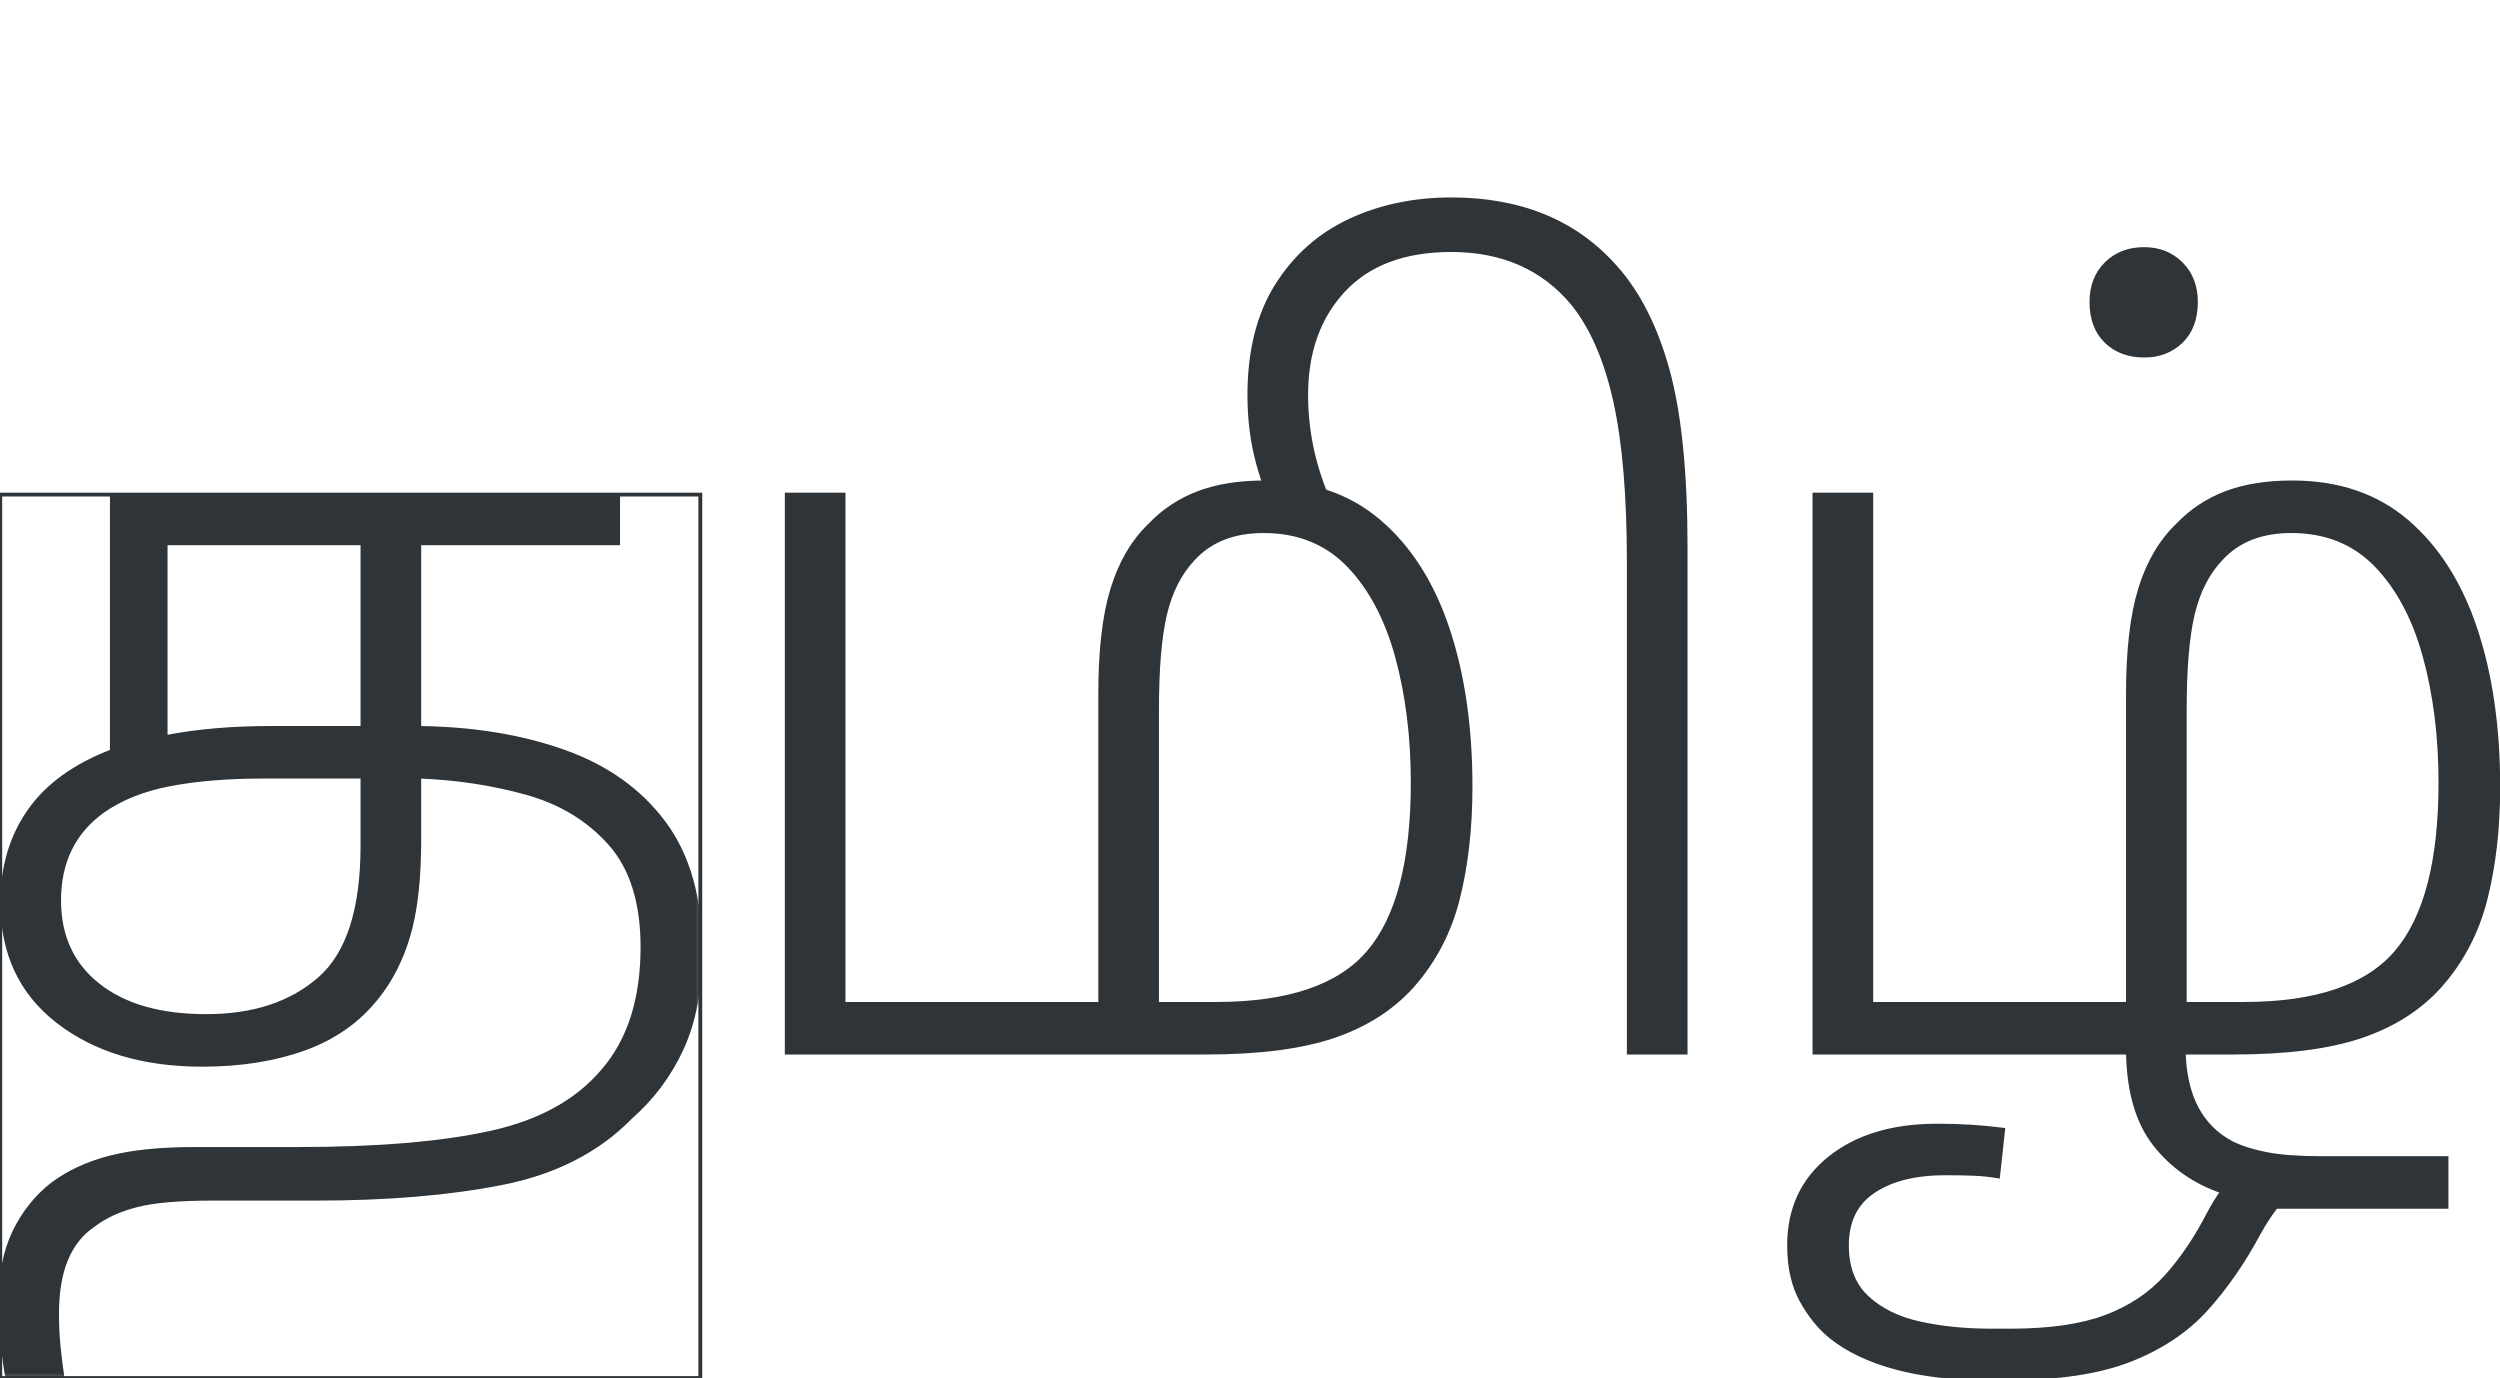 <?xml version="1.0" encoding="UTF-8"?>
<svg width="653px" height="360px" viewBox="0 0 653 360" version="1.1" xmlns="http://www.w3.org/2000/svg" xmlns:xlink="http://www.w3.org/1999/xlink">
    <title>Logos/01 Product Logos/ALC/02 Night/02 In Language/Simple version/58_Tamil</title>
    <defs>
        <polygon id="path-1" points="0 0 182.849 0 182.849 230.754 0 230.754"></polygon>
    </defs>
    <g id="Logos/01-Product-Logos/ALC/02-Night/02-In-Language/Simple-version/58_Tamil" stroke="none" stroke-width="1" fill="none" fill-rule="evenodd">
        <g id="02-In-Language/Without-SBS/58_Tamil" transform="translate(0.071, 52.071)">
            <g id="Group-3" transform="translate(0, 77.115)">
                <mask id="mask-2" fill="white">
                    <use xlink:href="#path-1"></use>
                </mask>
                <use id="Clip-2" stroke="#2F3438" xlink:href="#path-1"></use>
                <path d="M43.194,12.72 L43.194,63.334 C51.318,61.744 60.507,60.95 70.755,60.95 L94.604,60.95 L94.604,12.72 L43.194,12.72 Z M15.37,105.999 C15.37,115.366 18.769,122.74 25.572,128.126 C32.371,133.518 41.778,136.209 53.795,136.209 C66.158,136.209 76.054,132.942 83.474,126.404 C90.894,119.87 94.604,108.297 94.604,91.689 L94.604,73.669 L68.635,73.669 C59.446,73.669 51.364,74.331 44.387,75.657 C37.406,76.982 31.534,79.326 26.764,82.679 C19.167,88.158 15.37,95.929 15.37,105.999 Z M52.734,148.929 C37.364,148.929 24.818,145.178 15.104,137.666 C5.387,130.16 0.529,119.779 0.529,106.529 C0.529,97.345 2.869,89.395 7.552,82.679 C12.231,75.967 19.431,70.754 29.149,67.044 L29.149,0 L161.385,0 L161.385,12.72 L109.444,12.72 L109.444,60.95 C123.576,61.127 136.21,63.202 147.34,67.177 C158.47,71.152 167.169,77.379 173.442,85.859 C179.711,94.339 182.849,105.469 182.849,119.249 C182.849,129.145 181.26,137.579 178.08,144.557 C174.899,151.534 170.394,157.583 164.564,162.709 C156.085,171.363 144.955,177.061 131.175,179.802 C117.394,182.538 101.229,183.91 82.679,183.91 L55.385,183.91 C46.726,183.91 40.147,184.481 35.642,185.631 C31.137,186.779 27.382,188.501 24.38,190.799 C18.019,195.039 14.84,202.724 14.84,213.854 C14.84,217.035 14.971,219.904 15.237,222.466 C15.502,225.026 15.808,227.543 16.165,230.019 L1.854,230.814 C1.324,227.808 0.882,224.628 0.529,221.274 C0.174,217.916 0,214.558 0,211.204 C0,203.958 1.192,197.822 3.577,192.786 C5.962,187.751 9.274,183.553 13.514,180.2 C17.755,177.019 22.79,174.675 28.62,173.177 C34.449,171.673 41.778,170.924 50.614,170.924 L77.644,170.924 C98.488,170.924 115.316,169.508 128.127,166.684 C140.934,163.856 150.693,158.469 157.409,150.519 C164.3,142.569 167.745,131.795 167.745,118.189 C167.745,106.529 164.917,97.519 159.264,91.16 C153.608,84.799 146.321,80.385 137.402,77.91 C128.479,75.437 119.158,74.025 109.444,73.669 L109.444,90.099 C109.444,100.347 108.517,108.649 106.662,115.009 C104.807,121.369 102.024,126.847 98.314,131.439 C93.545,137.448 87.271,141.866 79.5,144.689 C71.723,147.513 62.804,148.929 52.734,148.929 L52.734,148.929 Z" id="Fill-1" stroke="#2F3438" fill="#2F3438" mask="url(#mask-2)"></path>
            </g>
            <path d="M329.975,86.655 C322.199,86.655 316.104,89.04 311.69,93.809 C308.154,97.519 305.682,102.336 304.27,108.253 C302.854,114.173 302.15,122.521 302.15,133.294 L302.15,210.144 L317.52,210.144 C336.422,210.144 349.717,205.639 357.403,196.629 C365.087,187.619 368.93,172.87 368.93,152.374 C368.93,140.362 367.559,129.364 364.823,119.382 C362.081,109.403 357.841,101.453 352.103,95.532 C346.36,89.615 338.985,86.655 329.975,86.655 Z M330.24,73.934 C342.252,73.934 352.235,77.338 360.185,84.137 C368.135,90.94 374.097,100.302 378.073,112.227 C382.047,124.152 384.034,137.89 384.034,153.434 C384.034,164.212 382.929,173.972 380.722,182.717 C378.511,191.462 374.494,199.106 368.665,205.639 C363.365,211.469 356.516,215.8 348.127,218.624 C339.735,221.452 328.65,222.864 314.869,222.864 L205.426,222.864 L205.426,77.115 L220.265,77.115 L220.265,210.144 L287.31,210.144 L287.31,129.054 C287.31,117.751 288.369,108.65 290.49,101.759 C292.61,94.87 295.877,89.304 300.295,85.065 C303.826,81.355 308.021,78.572 312.882,76.717 C317.74,74.862 323.524,73.934 330.24,73.934 L330.24,73.934 Z" id="Fill-4" stroke="#2F3438" fill="#2F3438"></path>
            <g id="Group-9" transform="translate(326.261, 0)" fill="#2F3438" stroke="#2F3438">
                <path d="M52.735,0 C70.934,0 85.239,5.921 95.665,17.755 C101.669,24.47 106.22,33.481 109.313,44.785 C112.401,56.092 113.95,71.462 113.95,90.894 L113.95,222.864 L99.11,222.864 L99.11,94.87 C99.11,77.379 97.918,63.294 95.532,52.602 C93.147,41.916 89.48,33.481 84.535,27.294 C76.759,17.932 66.163,13.25 52.735,13.25 C40.545,13.25 31.184,16.74 24.646,23.717 C18.111,30.698 14.84,39.84 14.84,51.144 C14.84,62.804 17.847,74.113 23.851,85.065 L8.215,85.065 C5.743,79.764 3.756,74.378 2.253,68.9 C0.754,63.425 0,57.504 0,51.144 C0,39.663 2.385,30.123 7.155,22.525 C11.925,14.93 18.285,9.275 26.235,5.565 C34.186,1.855 43.022,0 52.735,0" id="Fill-5"></path>
                <path d="M272.153,86.655 C264.377,86.655 258.282,89.04 253.868,93.809 C250.332,97.519 247.86,102.336 246.448,108.253 C245.032,114.173 244.328,122.521 244.328,133.294 L244.328,210.144 L259.698,210.144 C278.601,210.144 291.896,205.639 299.581,196.629 C307.266,187.619 311.108,172.87 311.108,152.374 C311.108,140.362 309.737,129.364 307.001,119.382 C304.26,109.403 300.02,101.453 294.281,95.532 C288.538,89.615 281.163,86.655 272.153,86.655 Z M233.729,40.809 C229.662,40.809 226.35,39.576 223.791,37.099 C221.228,34.627 219.948,31.182 219.948,26.764 C219.948,22.703 221.228,19.39 223.791,16.827 C226.35,14.268 229.662,12.985 233.729,12.985 C237.612,12.985 240.838,14.268 243.4,16.827 C245.96,19.39 247.243,22.703 247.243,26.764 C247.243,31.182 245.96,34.627 243.4,37.099 C240.838,39.576 237.612,40.809 233.729,40.809 Z M179.668,241.944 C182.849,241.944 185.805,242.031 188.546,242.209 C191.283,242.383 194.065,242.648 196.894,243.004 L195.568,255.194 C193.448,254.838 191.328,254.618 189.208,254.531 C187.088,254.441 184.612,254.4 181.788,254.4 C174.012,254.4 167.785,255.943 163.106,259.036 C158.423,262.125 156.083,266.855 156.083,273.214 C156.083,279.044 157.848,283.591 161.383,286.861 C164.915,290.129 169.507,292.381 175.163,293.619 C180.815,294.853 186.91,295.474 193.448,295.474 L199.014,295.474 C209.083,295.474 217.298,294.281 223.658,291.897 C230.019,289.512 235.272,286.021 239.426,281.429 C243.574,276.833 247.33,271.268 250.689,264.734 C251.922,262.436 253.073,260.581 254.133,259.169 C246.887,256.693 241.016,252.585 236.511,246.847 C232.006,241.104 229.662,233.108 229.488,222.864 L147.604,222.864 L147.604,77.115 L162.443,77.115 L162.443,210.144 L229.488,210.144 L229.488,129.054 C229.488,117.751 230.548,108.65 232.668,101.759 C234.788,94.87 238.056,89.304 242.474,85.065 C246.005,81.355 250.199,78.572 255.061,76.717 C259.918,74.862 265.702,73.934 272.418,73.934 C284.431,73.934 294.413,77.338 302.363,84.137 C310.314,90.94 316.275,100.302 320.251,112.227 C324.226,124.152 326.213,137.89 326.213,153.434 C326.213,164.212 325.107,173.972 322.9,182.717 C320.689,191.462 316.673,199.106 310.844,205.639 C305.543,211.469 298.694,215.8 290.306,218.624 C281.913,221.452 270.828,222.864 257.048,222.864 L244.064,222.864 C244.415,234.346 248.568,242.209 256.519,246.449 C258.99,247.683 262.038,248.656 265.661,249.364 C269.279,250.068 274.008,250.424 279.838,250.424 L312.698,250.424 L312.698,263.144 L268.179,263.144 C266.762,264.908 265.264,267.206 263.673,270.034 C259.607,277.628 255.016,284.253 249.894,289.909 C244.768,295.561 238.143,299.98 230.019,303.159 C221.891,306.339 211.29,307.929 198.219,307.929 L192.389,307.929 C183.552,307.929 175.693,307.002 168.804,305.147 C161.913,303.292 156.257,300.596 151.844,297.065 C148.837,294.588 146.278,291.408 144.158,287.525 C142.038,283.636 140.979,278.866 140.979,273.214 C140.979,263.674 144.51,256.076 151.578,250.424 C158.643,244.768 168.008,241.944 179.668,241.944 L179.668,241.944 Z" id="Fill-7"></path>
            </g>
        </g>
    </g>
</svg>